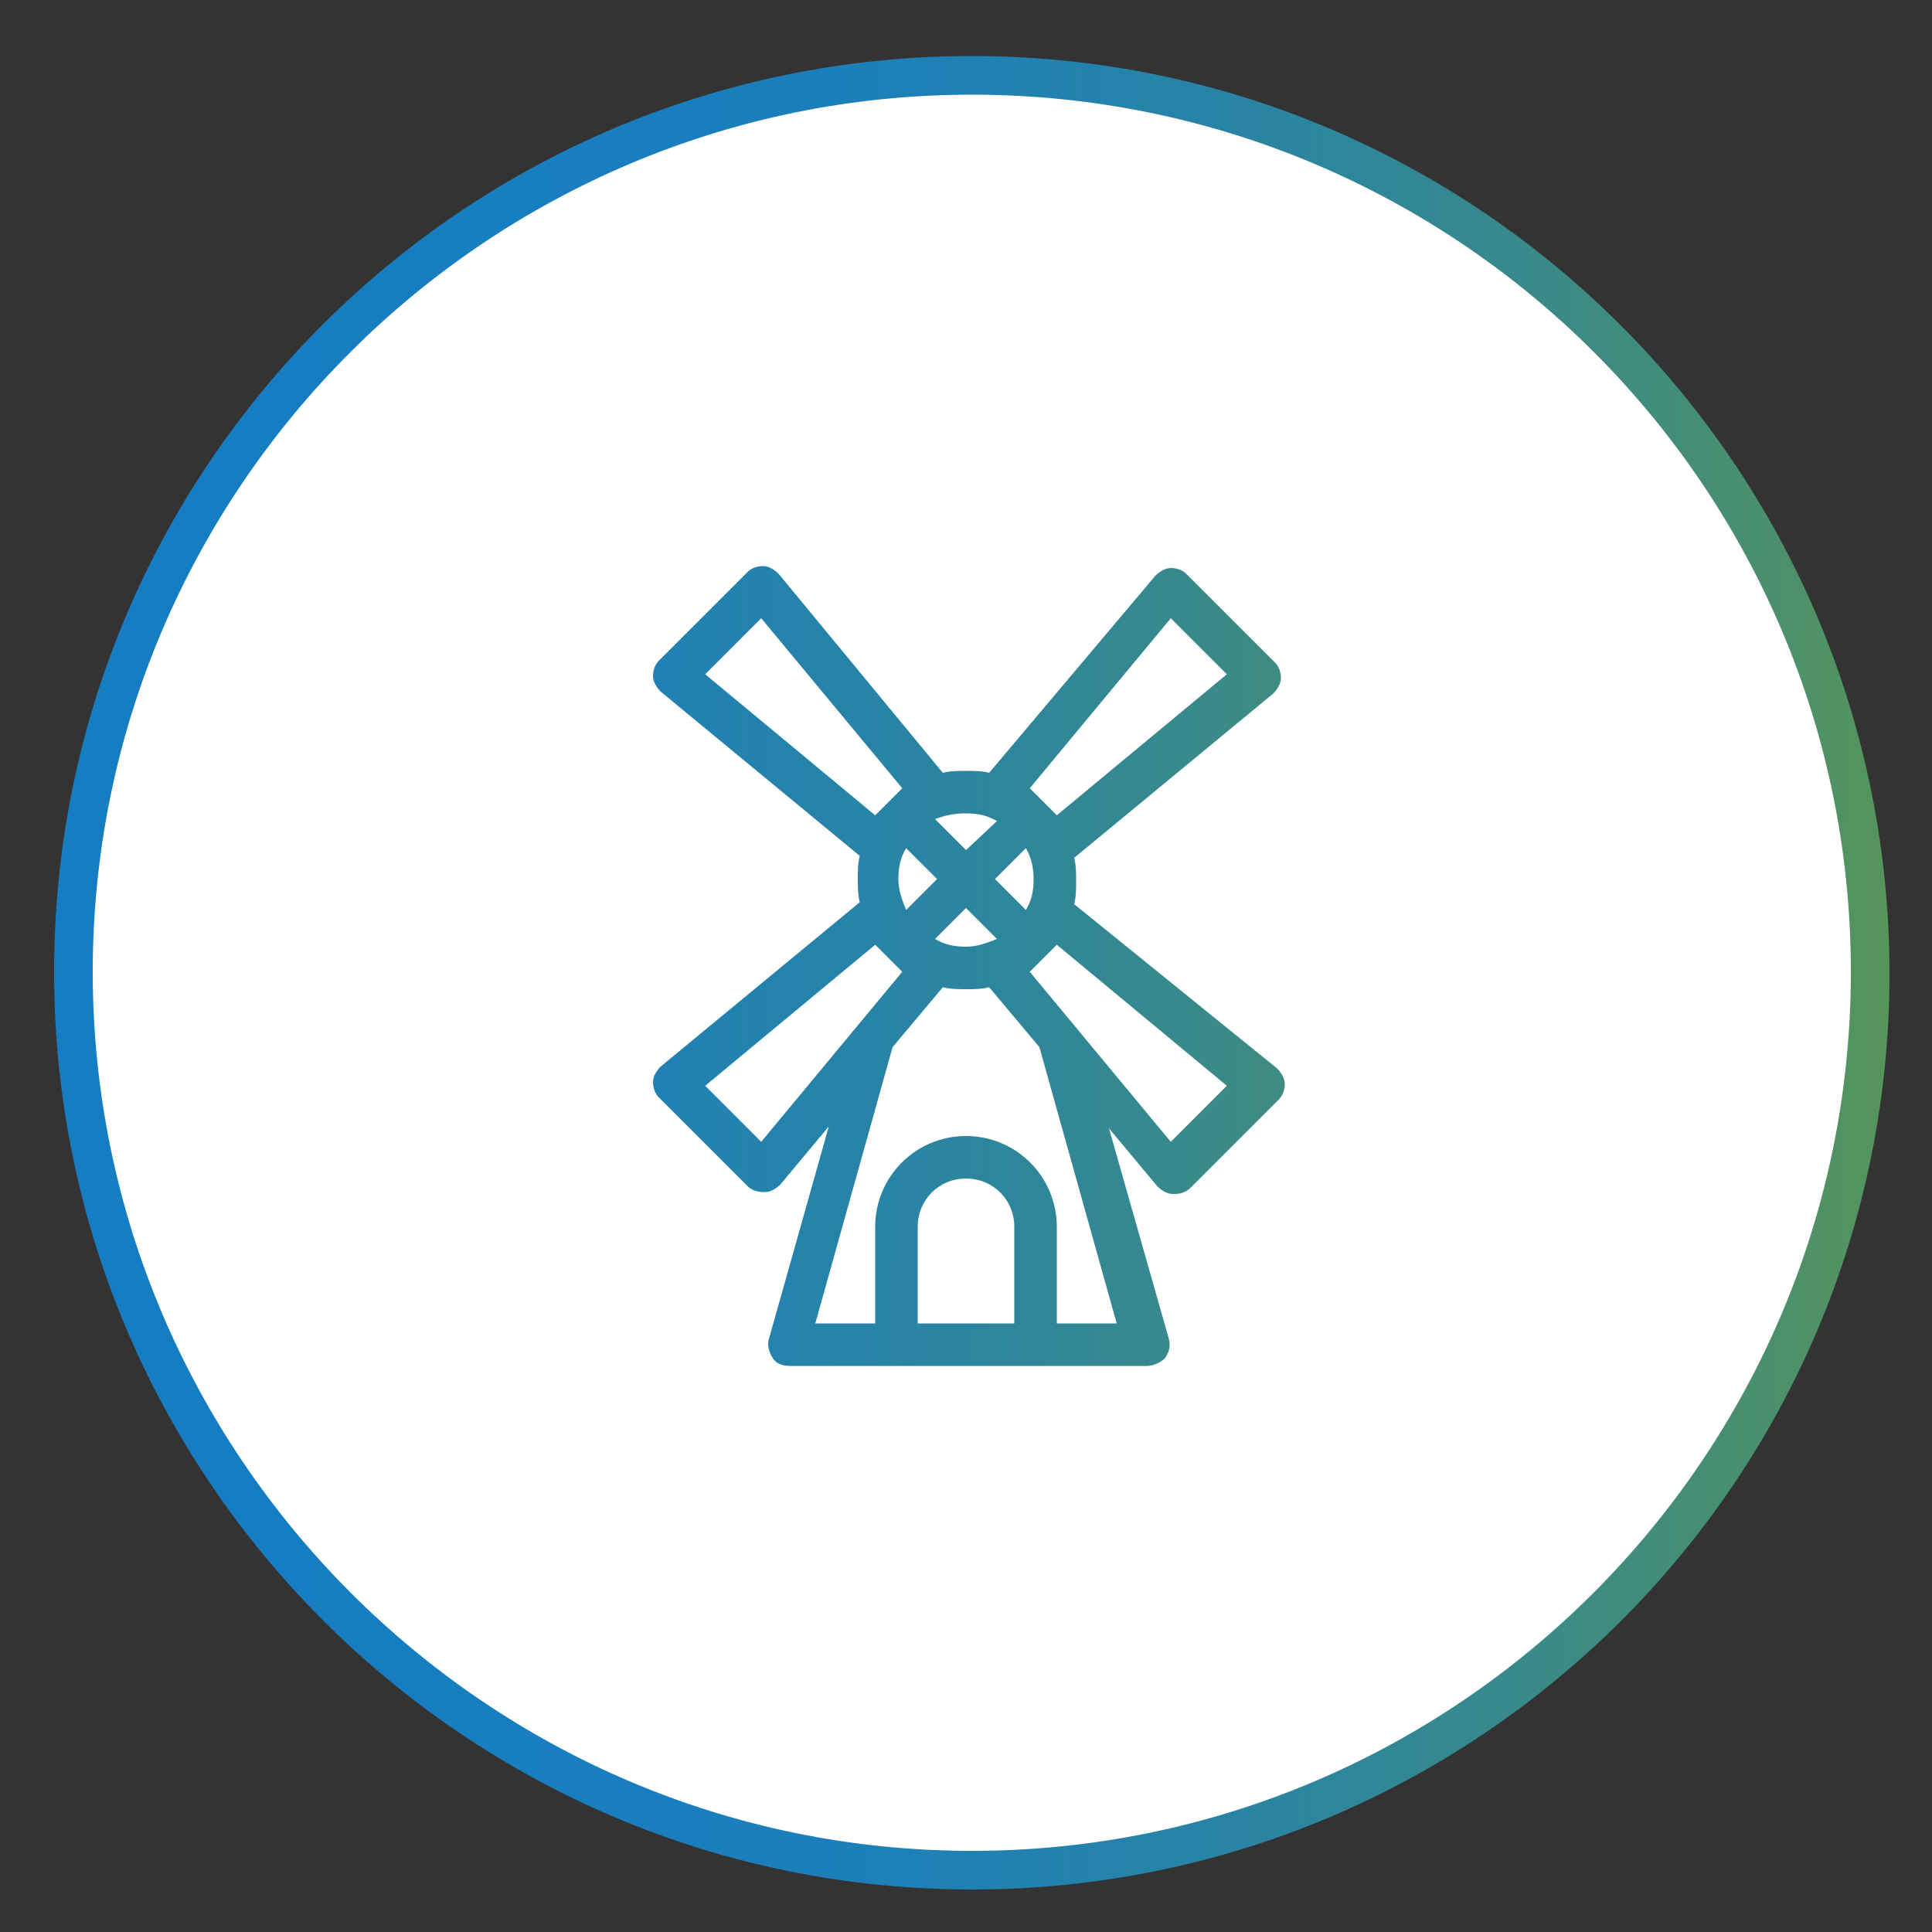 <?xml version="1.0" encoding="utf-8"?>
<!-- Generator: Adobe Illustrator 21.0.0, SVG Export Plug-In . SVG Version: 6.00 Build 0)  -->
<svg version="1.1" id="Layer_1" xmlns="http://www.w3.org/2000/svg" xmlns:xlink="http://www.w3.org/1999/xlink" x="0px" y="0px"
	 viewBox="0 0 100 100" style="enable-background:new 0 0 100 100;" xml:space="preserve">
<rect x="0" y="0" width="100" height="100" fill="#333333" stroke="none"/>
<style type="text/css">
	.st0{fill:#FFFFFF;}
	.st1{fill:url(#SVGID_1_);}
	.st2{fill:url(#SVGID_2_);}
</style>
<g>
	<circle class="st0" cx="50.3" cy="50.3" r="46.5"/>
	<linearGradient id="SVGID_1_" gradientUnits="userSpaceOnUse" x1="13.004" y1="50.1" x2="112.671" y2="50.767">
		<stop  offset="0" style="stop-color:#167DC2"/>
		<stop  offset="0.202" style="stop-color:#187EBF"/>
		<stop  offset="0.364" style="stop-color:#1E80B5"/>
		<stop  offset="0.512" style="stop-color:#2984A4"/>
		<stop  offset="0.652" style="stop-color:#37898C"/>
		<stop  offset="0.786" style="stop-color:#4A906D"/>
		<stop  offset="0.915" style="stop-color:#619848"/>
		<stop  offset="1" style="stop-color:#739F2B"/>
	</linearGradient>
	<path class="st1" d="M50.3,97.8c-26.2,0-47.5-21.3-47.5-47.5S24.1,2.9,50.3,2.9s47.5,21.3,47.5,47.5S76.5,97.8,50.3,97.8z
		 M50.3,4.9C25.2,4.9,4.8,25.3,4.8,50.3s20.4,45.5,45.5,45.5s45.5-20.4,45.5-45.5S75.4,4.9,50.3,4.9z"/>
</g>
<linearGradient id="SVGID_2_" gradientUnits="userSpaceOnUse" x1="-3.998" y1="49.684" x2="95.669" y2="50.35">
	<stop  offset="0" style="stop-color:#167DC2"/>
	<stop  offset="0.202" style="stop-color:#187EBF"/>
	<stop  offset="0.364" style="stop-color:#1E80B5"/>
	<stop  offset="0.512" style="stop-color:#2984A4"/>
	<stop  offset="0.652" style="stop-color:#37898C"/>
	<stop  offset="0.786" style="stop-color:#4A906D"/>
	<stop  offset="0.915" style="stop-color:#619848"/>
	<stop  offset="1" style="stop-color:#739F2B"/>
</linearGradient>
<path class="st2" d="M55.6,46.8c0.1-0.4,0.1-0.8,0.1-1.2s0-0.8-0.1-1.2l10.3-8.5c0.2-0.2,0.4-0.5,0.4-0.8s-0.1-0.6-0.3-0.8l-4.6-4.6
	c-0.2-0.2-0.5-0.3-0.8-0.3s-0.6,0.2-0.8,0.4L51.2,40c-0.4-0.1-0.8-0.1-1.2-0.1s-0.8,0-1.2,0.1l-8.5-10.3c-0.2-0.2-0.5-0.4-0.8-0.4
	s-0.6,0.1-0.8,0.3l-4.6,4.6c-0.2,0.2-0.3,0.5-0.3,0.8s0.2,0.6,0.4,0.8l10.3,8.5c-0.1,0.4-0.1,0.8-0.1,1.2s0,0.8,0.1,1.2l-10.3,8.5
	c-0.2,0.2-0.4,0.5-0.4,0.8s0.1,0.6,0.3,0.8l4.6,4.6c0.2,0.2,0.5,0.3,0.8,0.3c0,0,0,0,0.1,0c0.3,0,0.6-0.2,0.8-0.4l2.5-3l-3.1,11
	c-0.1,0.3,0,0.7,0.2,1s0.5,0.4,0.9,0.4h18.5c0.3,0,0.7-0.2,0.9-0.4c0.2-0.3,0.3-0.6,0.2-1l-3.1-10.9l2.5,3c0.2,0.2,0.5,0.4,0.8,0.4
	c0,0,0,0,0.1,0c0.3,0,0.6-0.1,0.8-0.3l4.6-4.6c0.2-0.2,0.3-0.5,0.3-0.8s-0.2-0.6-0.4-0.8L55.6,46.8z M60.6,32l2.9,2.9l-8.8,7.3
	l-1.4-1.4L60.6,32z M53.5,45.5c0,0.6-0.1,1.1-0.4,1.6l-1.6-1.6l1.6-1.6C53.4,44.4,53.5,45,53.5,45.5z M51.6,48.6
	c-0.5,0.2-1,0.4-1.6,0.4s-1.1-0.1-1.6-0.4L50,47L51.6,48.6z M50,42.1c0.6,0,1.1,0.1,1.6,0.4L50,44l-1.6-1.6
	C48.9,42.2,49.4,42.1,50,42.1z M48.5,45.5l-1.6,1.6c-0.2-0.5-0.4-1-0.4-1.6s0.1-1.1,0.4-1.6L48.5,45.5z M36.5,34.9l2.9-2.9l7.3,8.8
	l-1.4,1.4L36.5,34.9z M39.4,59.1l-2.9-2.9l8.8-7.3l1.4,1.4L39.4,59.1z M52.5,68.5h-5v-5c0-1.4,1.1-2.5,2.5-2.5s2.5,1.1,2.5,2.5V68.5
	z M57.8,68.5h-3.1v-5c0-2.6-2.1-4.7-4.7-4.7c-2.6,0-4.7,2.1-4.7,4.7v5h-3.1l4-14.3l2.6-3.1c0.4,0.1,0.8,0.1,1.2,0.1s0.8,0,1.2-0.1
	l2.6,3.1L57.8,68.5z M60.6,59.1l-7.3-8.8l1.4-1.4l8.8,7.3L60.6,59.1z"/>
</svg>
